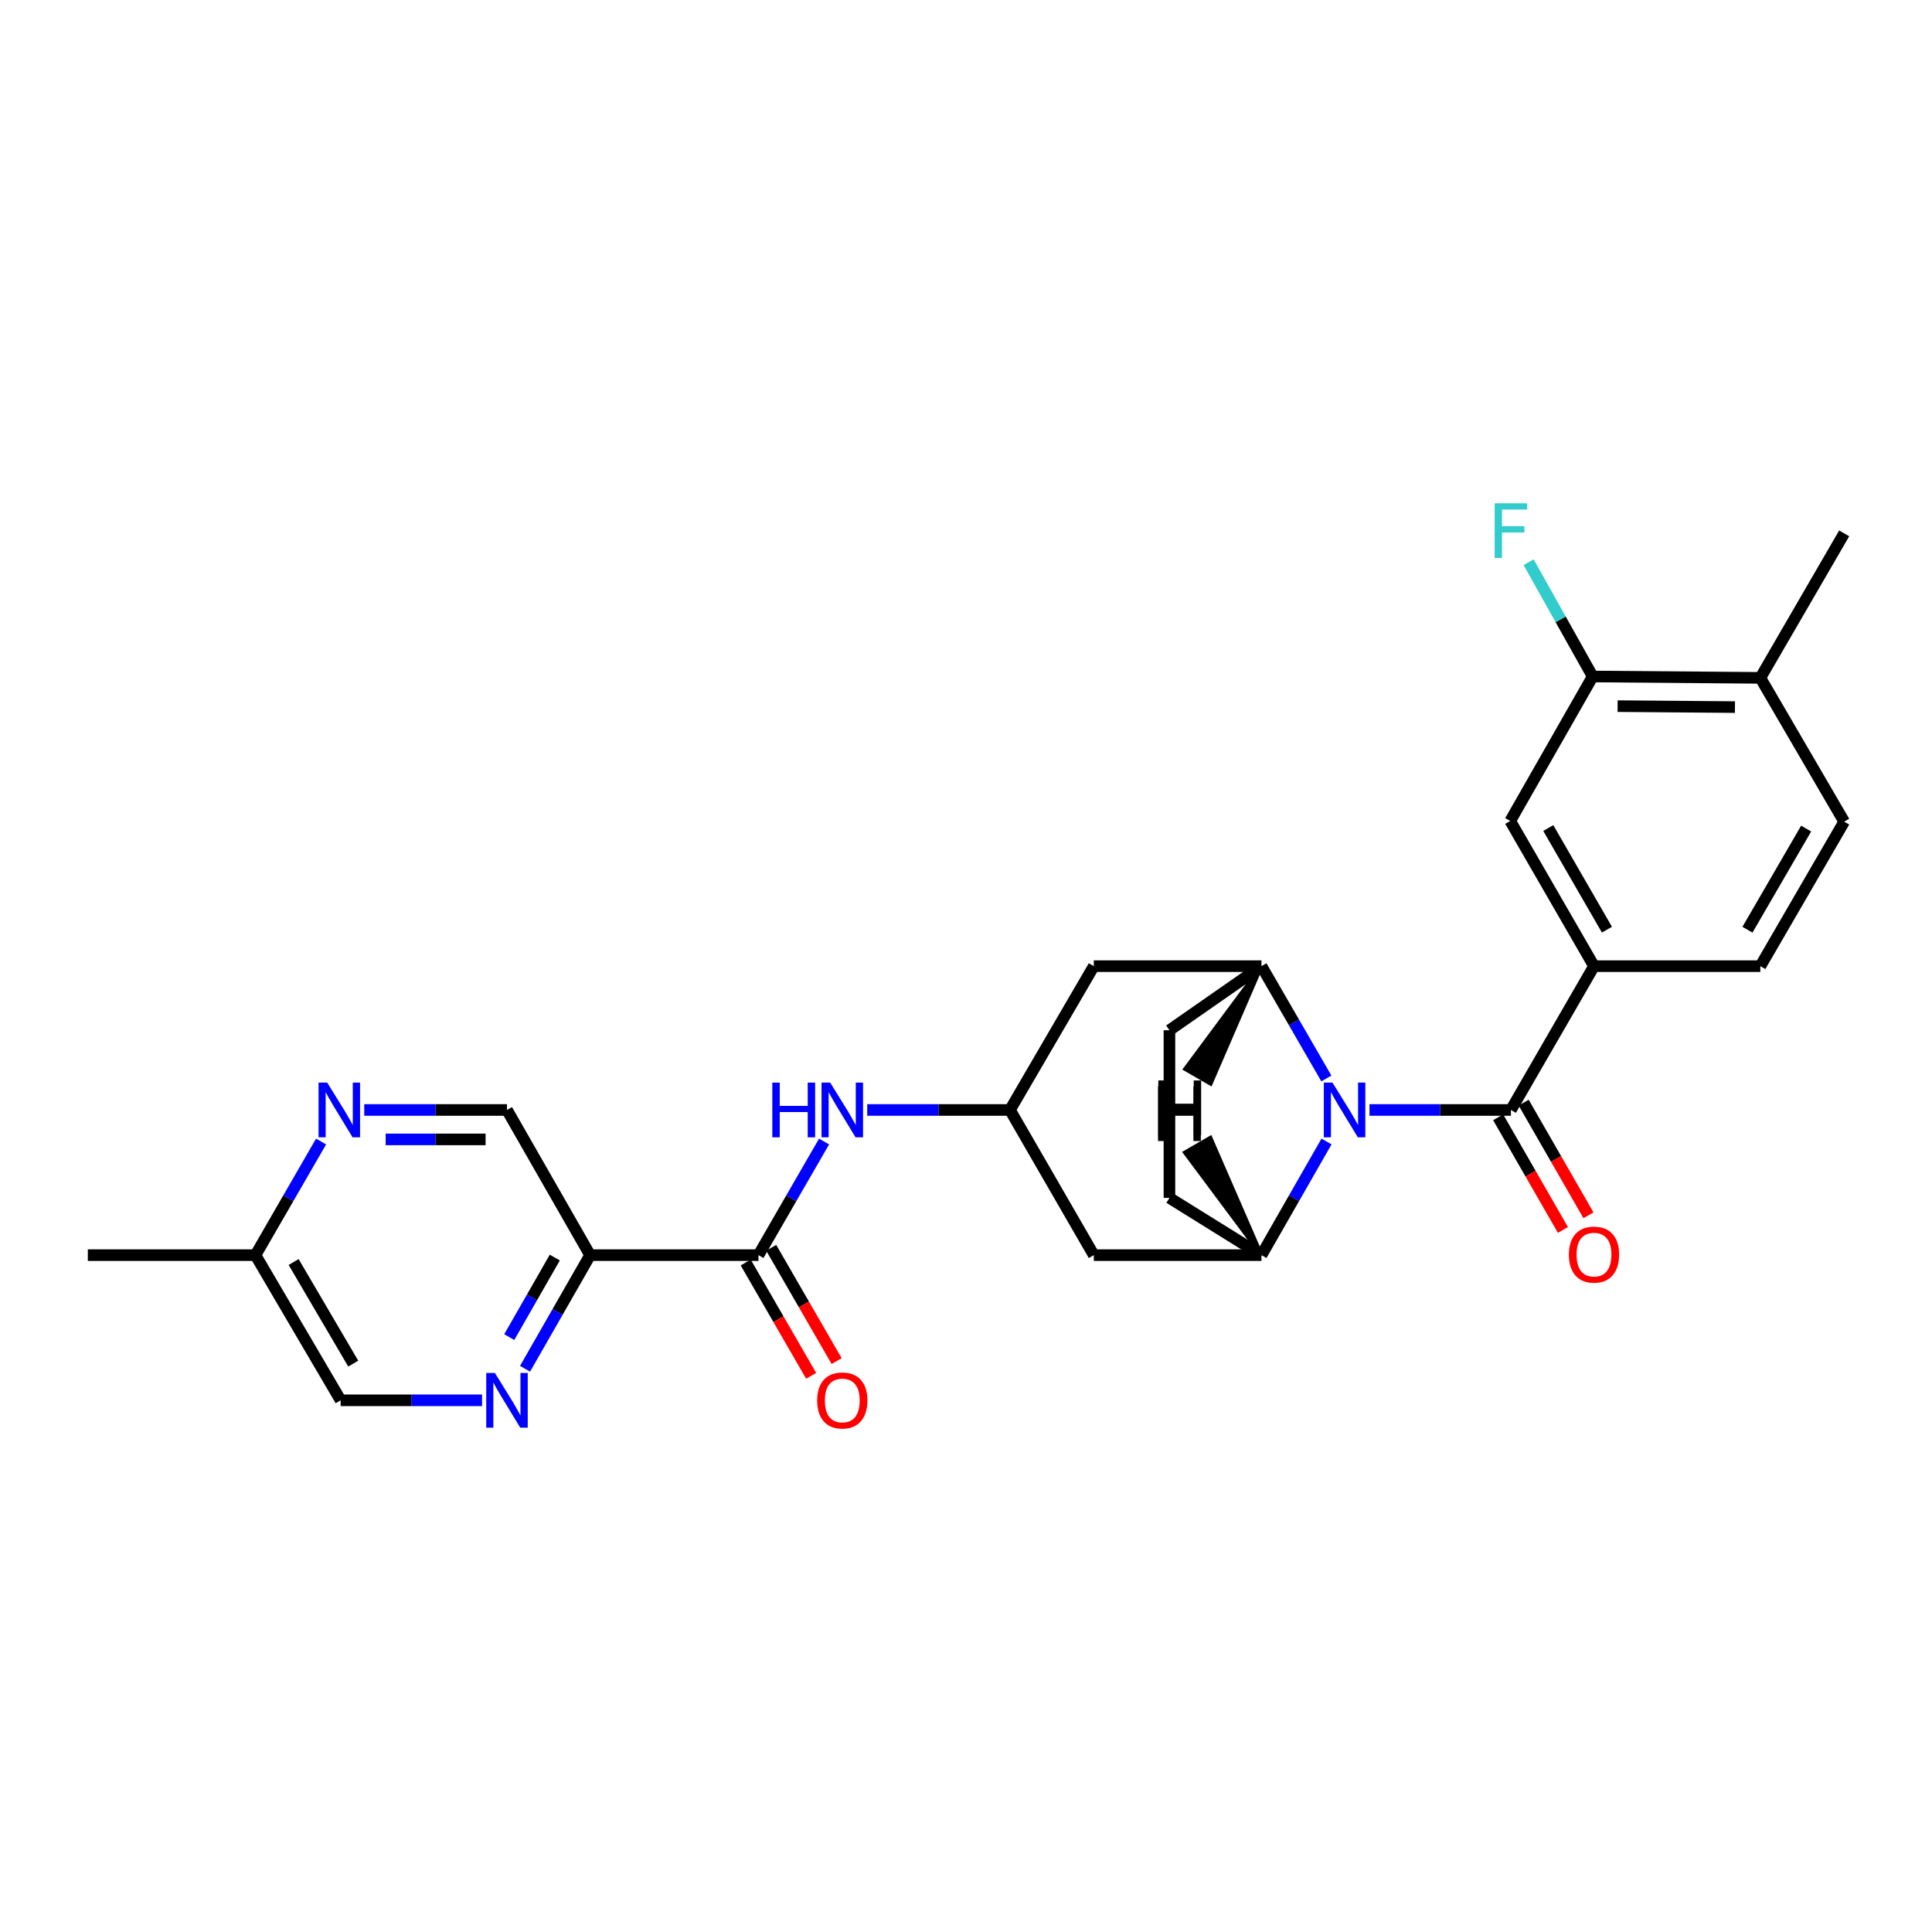 <?xml version='1.0' encoding='iso-8859-1'?>
<svg version='1.1' baseProfile='full'
              xmlns='http://www.w3.org/2000/svg'
                      xmlns:rdkit='http://www.rdkit.org/xml'
                      xmlns:xlink='http://www.w3.org/1999/xlink'
                  xml:space='preserve'
width='1000px' height='1000px' viewBox='0 0 1000 1000'>
<!-- END OF HEADER -->
<rect style='opacity:1.0;fill:#FFFFFF;stroke:none' width='1000' height='1000' x='0' y='0'> </rect>
<path class='bond-0' d='M 708.844,574.516 L 745.446,574.516' style='fill:none;fill-rule:evenodd;stroke:#0000FF;stroke-width:6px;stroke-linecap:butt;stroke-linejoin:miter;stroke-opacity:1' />
<path class='bond-0' d='M 745.446,574.516 L 782.048,574.516' style='fill:none;fill-rule:evenodd;stroke:#000000;stroke-width:6px;stroke-linecap:butt;stroke-linejoin:miter;stroke-opacity:1' />
<path class='bond-1' d='M 686.525,558.206 L 669.727,529.145' style='fill:none;fill-rule:evenodd;stroke:#0000FF;stroke-width:6px;stroke-linecap:butt;stroke-linejoin:miter;stroke-opacity:1' />
<path class='bond-1' d='M 669.727,529.145 L 652.929,500.083' style='fill:none;fill-rule:evenodd;stroke:#000000;stroke-width:6px;stroke-linecap:butt;stroke-linejoin:miter;stroke-opacity:1' />
<path class='bond-2' d='M 686.605,590.84 L 669.767,620.25' style='fill:none;fill-rule:evenodd;stroke:#0000FF;stroke-width:6px;stroke-linecap:butt;stroke-linejoin:miter;stroke-opacity:1' />
<path class='bond-2' d='M 669.767,620.25 L 652.929,649.66' style='fill:none;fill-rule:evenodd;stroke:#000000;stroke-width:6px;stroke-linecap:butt;stroke-linejoin:miter;stroke-opacity:1' />
<path class='bond-5' d='M 782.048,574.516 L 825.054,500.083' style='fill:none;fill-rule:evenodd;stroke:#000000;stroke-width:6px;stroke-linecap:butt;stroke-linejoin:miter;stroke-opacity:1' />
<path class='bond-15' d='M 775.444,578.313 L 792.21,607.469' style='fill:none;fill-rule:evenodd;stroke:#000000;stroke-width:6px;stroke-linecap:butt;stroke-linejoin:miter;stroke-opacity:1' />
<path class='bond-15' d='M 792.21,607.469 L 808.975,636.625' style='fill:none;fill-rule:evenodd;stroke:#FF0000;stroke-width:6px;stroke-linecap:butt;stroke-linejoin:miter;stroke-opacity:1' />
<path class='bond-15' d='M 788.652,570.718 L 805.417,599.874' style='fill:none;fill-rule:evenodd;stroke:#000000;stroke-width:6px;stroke-linecap:butt;stroke-linejoin:miter;stroke-opacity:1' />
<path class='bond-15' d='M 805.417,599.874 L 822.183,629.03' style='fill:none;fill-rule:evenodd;stroke:#FF0000;stroke-width:6px;stroke-linecap:butt;stroke-linejoin:miter;stroke-opacity:1' />
<path class='bond-9' d='M 652.929,500.083 L 566.147,500.083' style='fill:none;fill-rule:evenodd;stroke:#000000;stroke-width:6px;stroke-linecap:butt;stroke-linejoin:miter;stroke-opacity:1' />
<path class='bond-17' d='M 652.929,500.083 L 605.301,533.253' style='fill:none;fill-rule:evenodd;stroke:#000000;stroke-width:6px;stroke-linecap:butt;stroke-linejoin:miter;stroke-opacity:1' />
<path class='bond-31' d='M 652.929,500.083 L 613.42,553.311 L 626.616,560.925 Z' style='fill:#000000;fill-rule:evenodd;fill-opacity:1;stroke:#000000;stroke-width:2px;stroke-linecap:butt;stroke-linejoin:miter;stroke-opacity:1;' />
<path class='bond-10' d='M 652.929,649.66 L 566.147,649.66' style='fill:none;fill-rule:evenodd;stroke:#000000;stroke-width:6px;stroke-linecap:butt;stroke-linejoin:miter;stroke-opacity:1' />
<path class='bond-16' d='M 652.929,649.66 L 605.301,620.027' style='fill:none;fill-rule:evenodd;stroke:#000000;stroke-width:6px;stroke-linecap:butt;stroke-linejoin:miter;stroke-opacity:1' />
<path class='bond-32' d='M 652.929,649.66 L 626.502,588.891 L 613.322,596.532 Z' style='fill:#000000;fill-rule:evenodd;fill-opacity:1;stroke:#000000;stroke-width:2px;stroke-linecap:butt;stroke-linejoin:miter;stroke-opacity:1;' />
<path class='bond-3' d='M 392.574,649.66 L 409.557,620.252' style='fill:none;fill-rule:evenodd;stroke:#000000;stroke-width:6px;stroke-linecap:butt;stroke-linejoin:miter;stroke-opacity:1' />
<path class='bond-3' d='M 409.557,620.252 L 426.539,590.845' style='fill:none;fill-rule:evenodd;stroke:#0000FF;stroke-width:6px;stroke-linecap:butt;stroke-linejoin:miter;stroke-opacity:1' />
<path class='bond-4' d='M 392.574,649.66 L 305.437,649.66' style='fill:none;fill-rule:evenodd;stroke:#000000;stroke-width:6px;stroke-linecap:butt;stroke-linejoin:miter;stroke-opacity:1' />
<path class='bond-18' d='M 385.978,653.47 L 402.914,682.793' style='fill:none;fill-rule:evenodd;stroke:#000000;stroke-width:6px;stroke-linecap:butt;stroke-linejoin:miter;stroke-opacity:1' />
<path class='bond-18' d='M 402.914,682.793 L 419.849,712.116' style='fill:none;fill-rule:evenodd;stroke:#FF0000;stroke-width:6px;stroke-linecap:butt;stroke-linejoin:miter;stroke-opacity:1' />
<path class='bond-18' d='M 399.171,645.85 L 416.107,675.173' style='fill:none;fill-rule:evenodd;stroke:#000000;stroke-width:6px;stroke-linecap:butt;stroke-linejoin:miter;stroke-opacity:1' />
<path class='bond-18' d='M 416.107,675.173 L 433.042,704.496' style='fill:none;fill-rule:evenodd;stroke:#FF0000;stroke-width:6px;stroke-linecap:butt;stroke-linejoin:miter;stroke-opacity:1' />
<path class='bond-6' d='M 305.437,649.66 L 288.599,679.065' style='fill:none;fill-rule:evenodd;stroke:#000000;stroke-width:6px;stroke-linecap:butt;stroke-linejoin:miter;stroke-opacity:1' />
<path class='bond-6' d='M 288.599,679.065 L 271.761,708.471' style='fill:none;fill-rule:evenodd;stroke:#0000FF;stroke-width:6px;stroke-linecap:butt;stroke-linejoin:miter;stroke-opacity:1' />
<path class='bond-6' d='M 287.164,650.911 L 275.378,671.495' style='fill:none;fill-rule:evenodd;stroke:#000000;stroke-width:6px;stroke-linecap:butt;stroke-linejoin:miter;stroke-opacity:1' />
<path class='bond-6' d='M 275.378,671.495 L 263.591,692.078' style='fill:none;fill-rule:evenodd;stroke:#0000FF;stroke-width:6px;stroke-linecap:butt;stroke-linejoin:miter;stroke-opacity:1' />
<path class='bond-14' d='M 305.437,649.66 L 262.414,574.516' style='fill:none;fill-rule:evenodd;stroke:#000000;stroke-width:6px;stroke-linecap:butt;stroke-linejoin:miter;stroke-opacity:1' />
<path class='bond-11' d='M 825.054,500.083 L 781.692,424.939' style='fill:none;fill-rule:evenodd;stroke:#000000;stroke-width:6px;stroke-linecap:butt;stroke-linejoin:miter;stroke-opacity:1' />
<path class='bond-11' d='M 831.745,481.197 L 801.393,428.596' style='fill:none;fill-rule:evenodd;stroke:#000000;stroke-width:6px;stroke-linecap:butt;stroke-linejoin:miter;stroke-opacity:1' />
<path class='bond-20' d='M 825.054,500.083 L 911.15,500.083' style='fill:none;fill-rule:evenodd;stroke:#000000;stroke-width:6px;stroke-linecap:butt;stroke-linejoin:miter;stroke-opacity:1' />
<path class='bond-22' d='M 249.521,724.795 L 212.919,724.795' style='fill:none;fill-rule:evenodd;stroke:#0000FF;stroke-width:6px;stroke-linecap:butt;stroke-linejoin:miter;stroke-opacity:1' />
<path class='bond-22' d='M 212.919,724.795 L 176.317,724.795' style='fill:none;fill-rule:evenodd;stroke:#000000;stroke-width:6px;stroke-linecap:butt;stroke-linejoin:miter;stroke-opacity:1' />
<path class='bond-7' d='M 448.879,574.516 L 485.82,574.516' style='fill:none;fill-rule:evenodd;stroke:#0000FF;stroke-width:6px;stroke-linecap:butt;stroke-linejoin:miter;stroke-opacity:1' />
<path class='bond-7' d='M 485.82,574.516 L 522.76,574.516' style='fill:none;fill-rule:evenodd;stroke:#000000;stroke-width:6px;stroke-linecap:butt;stroke-linejoin:miter;stroke-opacity:1' />
<path class='bond-8' d='M 522.76,574.516 L 566.147,649.66' style='fill:none;fill-rule:evenodd;stroke:#000000;stroke-width:6px;stroke-linecap:butt;stroke-linejoin:miter;stroke-opacity:1' />
<path class='bond-28' d='M 522.76,574.516 L 566.147,500.083' style='fill:none;fill-rule:evenodd;stroke:#000000;stroke-width:6px;stroke-linecap:butt;stroke-linejoin:miter;stroke-opacity:1' />
<path class='bond-13' d='M 781.692,424.939 L 824.377,350.15' style='fill:none;fill-rule:evenodd;stroke:#000000;stroke-width:6px;stroke-linecap:butt;stroke-linejoin:miter;stroke-opacity:1' />
<path class='bond-12' d='M 188.533,574.516 L 225.473,574.516' style='fill:none;fill-rule:evenodd;stroke:#0000FF;stroke-width:6px;stroke-linecap:butt;stroke-linejoin:miter;stroke-opacity:1' />
<path class='bond-12' d='M 225.473,574.516 L 262.414,574.516' style='fill:none;fill-rule:evenodd;stroke:#000000;stroke-width:6px;stroke-linecap:butt;stroke-linejoin:miter;stroke-opacity:1' />
<path class='bond-12' d='M 199.615,589.751 L 225.473,589.751' style='fill:none;fill-rule:evenodd;stroke:#0000FF;stroke-width:6px;stroke-linecap:butt;stroke-linejoin:miter;stroke-opacity:1' />
<path class='bond-12' d='M 225.473,589.751 L 251.332,589.751' style='fill:none;fill-rule:evenodd;stroke:#000000;stroke-width:6px;stroke-linecap:butt;stroke-linejoin:miter;stroke-opacity:1' />
<path class='bond-23' d='M 166.193,590.845 L 149.211,620.252' style='fill:none;fill-rule:evenodd;stroke:#0000FF;stroke-width:6px;stroke-linecap:butt;stroke-linejoin:miter;stroke-opacity:1' />
<path class='bond-23' d='M 149.211,620.252 L 132.228,649.66' style='fill:none;fill-rule:evenodd;stroke:#000000;stroke-width:6px;stroke-linecap:butt;stroke-linejoin:miter;stroke-opacity:1' />
<path class='bond-24' d='M 824.377,350.15 L 807.789,320.567' style='fill:none;fill-rule:evenodd;stroke:#000000;stroke-width:6px;stroke-linecap:butt;stroke-linejoin:miter;stroke-opacity:1' />
<path class='bond-24' d='M 807.789,320.567 L 791.201,290.983' style='fill:none;fill-rule:evenodd;stroke:#33CCCC;stroke-width:6px;stroke-linecap:butt;stroke-linejoin:miter;stroke-opacity:1' />
<path class='bond-29' d='M 824.377,350.15 L 911.15,350.861' style='fill:none;fill-rule:evenodd;stroke:#000000;stroke-width:6px;stroke-linecap:butt;stroke-linejoin:miter;stroke-opacity:1' />
<path class='bond-29' d='M 837.268,365.492 L 898.009,365.99' style='fill:none;fill-rule:evenodd;stroke:#000000;stroke-width:6px;stroke-linecap:butt;stroke-linejoin:miter;stroke-opacity:1' />
<path class='bond-27' d='M 605.301,620.027 L 605.301,533.253' style='fill:none;fill-rule:evenodd;stroke:#000000;stroke-width:6px;stroke-linecap:butt;stroke-linejoin:miter;stroke-opacity:1' />
<path class='bond-19' d='M 911.15,350.861 L 954.545,425.294' style='fill:none;fill-rule:evenodd;stroke:#000000;stroke-width:6px;stroke-linecap:butt;stroke-linejoin:miter;stroke-opacity:1' />
<path class='bond-25' d='M 911.15,350.861 L 954.545,276.073' style='fill:none;fill-rule:evenodd;stroke:#000000;stroke-width:6px;stroke-linecap:butt;stroke-linejoin:miter;stroke-opacity:1' />
<path class='bond-21' d='M 911.15,500.083 L 954.545,425.294' style='fill:none;fill-rule:evenodd;stroke:#000000;stroke-width:6px;stroke-linecap:butt;stroke-linejoin:miter;stroke-opacity:1' />
<path class='bond-21' d='M 904.482,481.218 L 934.859,428.866' style='fill:none;fill-rule:evenodd;stroke:#000000;stroke-width:6px;stroke-linecap:butt;stroke-linejoin:miter;stroke-opacity:1' />
<path class='bond-30' d='M 176.317,724.795 L 132.228,649.66' style='fill:none;fill-rule:evenodd;stroke:#000000;stroke-width:6px;stroke-linecap:butt;stroke-linejoin:miter;stroke-opacity:1' />
<path class='bond-30' d='M 182.844,705.814 L 151.982,653.219' style='fill:none;fill-rule:evenodd;stroke:#000000;stroke-width:6px;stroke-linecap:butt;stroke-linejoin:miter;stroke-opacity:1' />
<path class='bond-26' d='M 132.228,649.66 L 45.455,649.66' style='fill:none;fill-rule:evenodd;stroke:#000000;stroke-width:6px;stroke-linecap:butt;stroke-linejoin:miter;stroke-opacity:1' />
<path  class='atom-0' d='M 689.691 560.356
L 698.971 575.356
Q 699.891 576.836, 701.371 579.516
Q 702.851 582.196, 702.931 582.356
L 702.931 560.356
L 706.691 560.356
L 706.691 588.676
L 702.811 588.676
L 692.851 572.276
Q 691.691 570.356, 690.451 568.156
Q 689.251 565.956, 688.891 565.276
L 688.891 588.676
L 685.211 588.676
L 685.211 560.356
L 689.691 560.356
' fill='#0000FF'/>
<path  class='atom-7' d='M 256.154 710.635
L 265.434 725.635
Q 266.354 727.115, 267.834 729.795
Q 269.314 732.475, 269.394 732.635
L 269.394 710.635
L 273.154 710.635
L 273.154 738.955
L 269.274 738.955
L 259.314 722.555
Q 258.154 720.635, 256.914 718.435
Q 255.714 716.235, 255.354 715.555
L 255.354 738.955
L 251.674 738.955
L 251.674 710.635
L 256.154 710.635
' fill='#0000FF'/>
<path  class='atom-8' d='M 399.749 560.356
L 403.589 560.356
L 403.589 572.396
L 418.069 572.396
L 418.069 560.356
L 421.909 560.356
L 421.909 588.676
L 418.069 588.676
L 418.069 575.596
L 403.589 575.596
L 403.589 588.676
L 399.749 588.676
L 399.749 560.356
' fill='#0000FF'/>
<path  class='atom-8' d='M 429.709 560.356
L 438.989 575.356
Q 439.909 576.836, 441.389 579.516
Q 442.869 582.196, 442.949 582.356
L 442.949 560.356
L 446.709 560.356
L 446.709 588.676
L 442.829 588.676
L 432.869 572.276
Q 431.709 570.356, 430.469 568.156
Q 429.269 565.956, 428.909 565.276
L 428.909 588.676
L 425.229 588.676
L 425.229 560.356
L 429.709 560.356
' fill='#0000FF'/>
<path  class='atom-13' d='M 169.363 560.356
L 178.643 575.356
Q 179.563 576.836, 181.043 579.516
Q 182.523 582.196, 182.603 582.356
L 182.603 560.356
L 186.363 560.356
L 186.363 588.676
L 182.483 588.676
L 172.523 572.276
Q 171.363 570.356, 170.123 568.156
Q 168.923 565.956, 168.563 565.276
L 168.563 588.676
L 164.883 588.676
L 164.883 560.356
L 169.363 560.356
' fill='#0000FF'/>
<path  class='atom-16' d='M 812.054 649.384
Q 812.054 642.584, 815.414 638.784
Q 818.774 634.984, 825.054 634.984
Q 831.334 634.984, 834.694 638.784
Q 838.054 642.584, 838.054 649.384
Q 838.054 656.264, 834.654 660.184
Q 831.254 664.064, 825.054 664.064
Q 818.814 664.064, 815.414 660.184
Q 812.054 656.304, 812.054 649.384
M 825.054 660.864
Q 829.374 660.864, 831.694 657.984
Q 834.054 655.064, 834.054 649.384
Q 834.054 643.824, 831.694 641.024
Q 829.374 638.184, 825.054 638.184
Q 820.734 638.184, 818.374 640.984
Q 816.054 643.784, 816.054 649.384
Q 816.054 655.104, 818.374 657.984
Q 820.734 660.864, 825.054 660.864
' fill='#FF0000'/>
<path  class='atom-19' d='M 422.969 724.875
Q 422.969 718.075, 426.329 714.275
Q 429.689 710.475, 435.969 710.475
Q 442.249 710.475, 445.609 714.275
Q 448.969 718.075, 448.969 724.875
Q 448.969 731.755, 445.569 735.675
Q 442.169 739.555, 435.969 739.555
Q 429.729 739.555, 426.329 735.675
Q 422.969 731.795, 422.969 724.875
M 435.969 736.355
Q 440.289 736.355, 442.609 733.475
Q 444.969 730.555, 444.969 724.875
Q 444.969 719.315, 442.609 716.515
Q 440.289 713.675, 435.969 713.675
Q 431.649 713.675, 429.289 716.475
Q 426.969 719.275, 426.969 724.875
Q 426.969 730.595, 429.289 733.475
Q 431.649 736.355, 435.969 736.355
' fill='#FF0000'/>
<path  class='atom-25' d='M 773.628 260.499
L 790.468 260.499
L 790.468 263.739
L 777.428 263.739
L 777.428 272.339
L 789.028 272.339
L 789.028 275.619
L 777.428 275.619
L 777.428 288.819
L 773.628 288.819
L 773.628 260.499
' fill='#33CCCC'/>
<path  class='atom-28' d='M 599.546 559.234
L 603.386 559.234
L 603.386 571.274
L 617.866 571.274
L 617.866 559.234
L 621.706 559.234
L 621.706 587.554
L 617.866 587.554
L 617.866 574.474
L 603.386 574.474
L 603.386 587.554
L 599.546 587.554
L 599.546 559.234
' fill='#000000'/>
<path  class='atom-29' d='M 599.396 562.275
L 603.236 562.275
L 603.236 574.315
L 617.716 574.315
L 617.716 562.275
L 621.556 562.275
L 621.556 590.595
L 617.716 590.595
L 617.716 577.515
L 603.236 577.515
L 603.236 590.595
L 599.396 590.595
L 599.396 562.275
' fill='#000000'/>
</svg>
